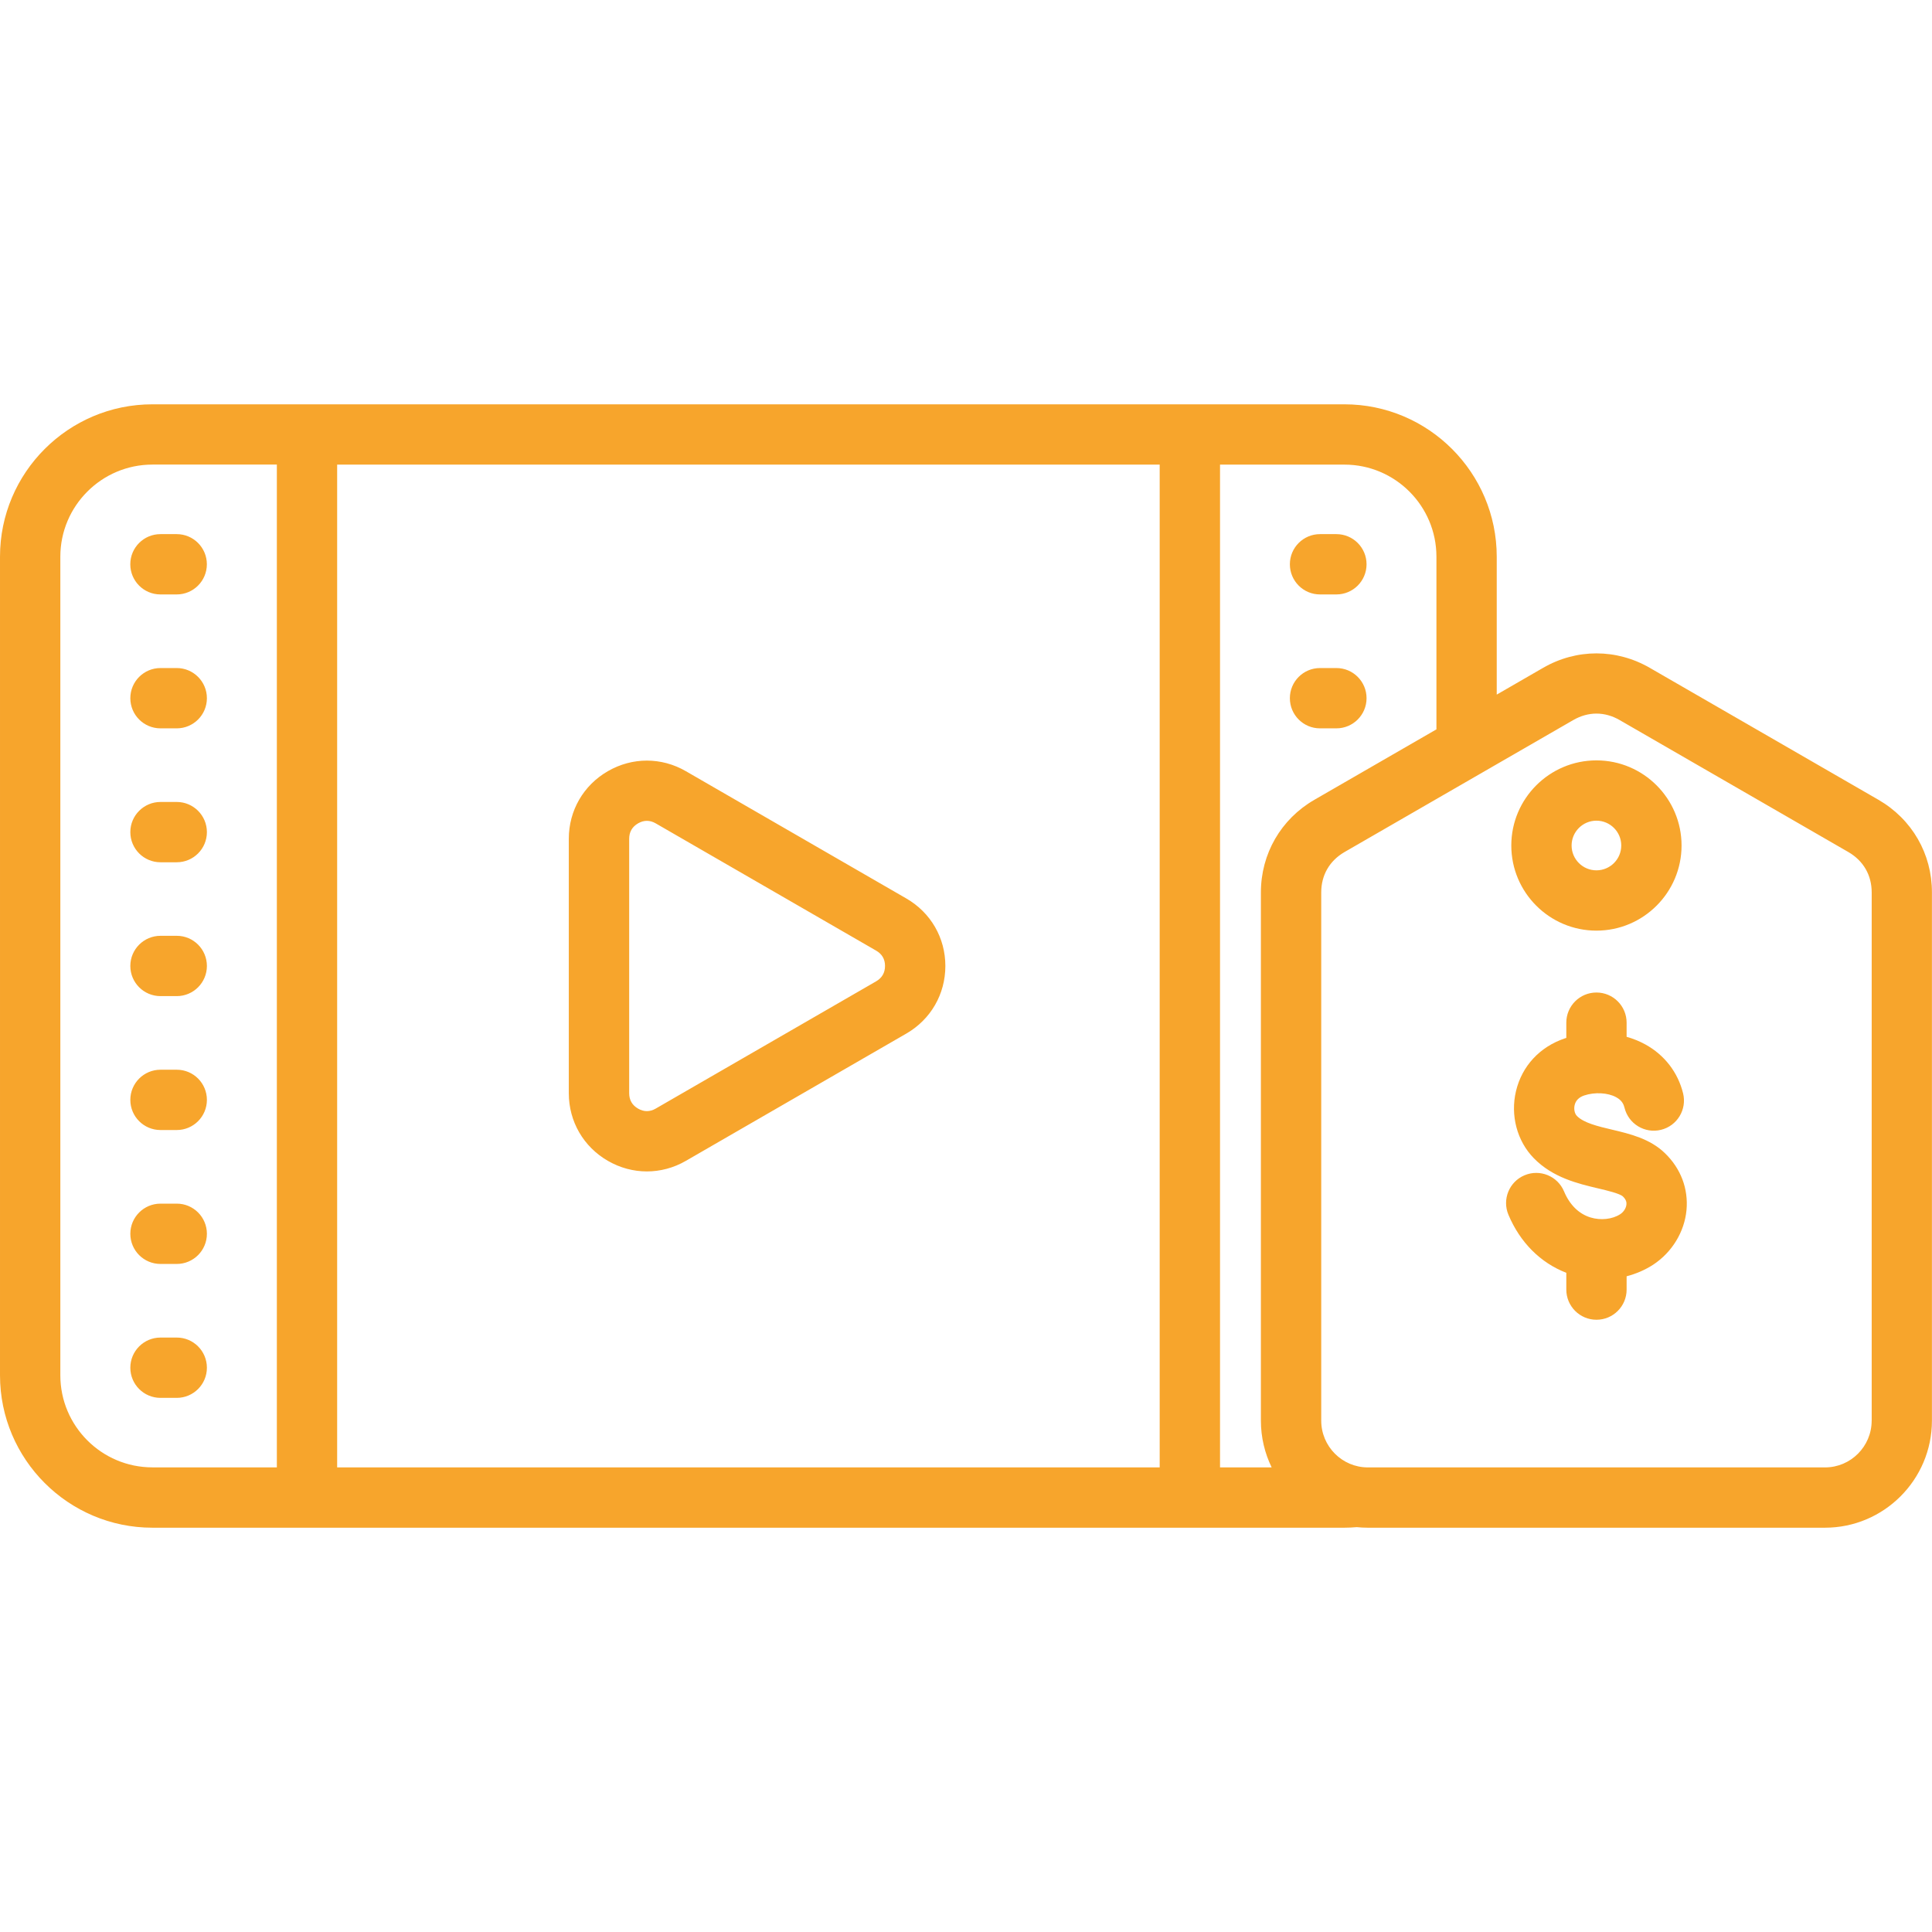 <svg xmlns="http://www.w3.org/2000/svg" xmlns:xlink="http://www.w3.org/1999/xlink" xmlns:svgjs="http://svgjs.dev/svgjs" id="Layer_1" viewBox="0 0 512 512" width="300" height="300"><g width="100%" height="100%" transform="matrix(1,0,0,1,0,0)"><path d="m161.1 307.64c3.24 1.87 6.78 2.8 10.33 2.8s7.1-.93 10.33-2.8l58.42-33.73c6.48-3.74 10.35-10.44 10.35-17.92 0-7.46-3.87-14.15-10.35-17.89l-58.42-33.73c-6.47-3.74-14.19-3.74-20.67 0s-10.35 10.44-10.35 17.92v67.44c.01 7.47 3.88 14.17 10.36 17.91zm5.64-85.36c0-1.8.79-3.17 2.35-4.08.78-.45 1.56-.67 2.34-.67s1.56.22 2.34.67l58.42 33.73c1.56.9 2.35 2.26 2.35 4.05 0 1.8-.79 3.17-2.35 4.08l-58.42 33.73c-1.55.9-3.13.9-4.68 0-1.56-.9-2.35-2.27-2.35-4.08zm175.09-72.74c0-4.42 3.58-7.99 7.99-7.99h4.34c4.42 0 7.99 3.58 7.99 7.99s-3.58 7.99-7.99 7.99h-4.34c-4.41.01-7.99-3.57-7.99-7.99zm0 35.49c0-4.42 3.58-7.99 7.99-7.99h4.34c4.42 0 7.99 3.58 7.99 7.99s-3.58 7.99-7.99 7.99h-4.34c-4.41.01-7.99-3.57-7.99-7.99zm-307.3-35.49c0-4.42 3.58-7.99 7.99-7.99h4.31c4.42 0 7.99 3.58 7.99 7.99s-3.58 7.99-7.99 7.99h-4.31c-4.41.01-7.99-3.57-7.99-7.99zm20.3 35.49c0 4.42-3.58 7.99-7.99 7.99h-4.31c-4.42 0-7.99-3.58-7.99-7.99s3.58-7.99 7.99-7.99h4.31c4.41 0 7.99 3.58 7.99 7.99zm0 35.49c0 4.42-3.58 7.99-7.99 7.99h-4.31c-4.42 0-7.99-3.58-7.99-7.99s3.58-7.99 7.99-7.99h4.31c4.41 0 7.99 3.58 7.99 7.99zm0 35.47c0 4.42-3.58 7.99-7.99 7.99h-4.31c-4.42 0-7.99-3.58-7.99-7.99s3.58-7.99 7.99-7.99h4.31c4.41-.01 7.99 3.57 7.99 7.99zm0 35.49c0 4.42-3.58 7.99-7.99 7.99h-4.31c-4.42 0-7.99-3.58-7.99-7.99s3.58-7.99 7.99-7.99h4.31c4.41-.01 7.99 3.57 7.99 7.99zm0 35.49c0 4.42-3.58 7.99-7.99 7.99h-4.31c-4.42 0-7.99-3.58-7.99-7.99s3.58-7.99 7.99-7.99h4.31c4.41-.01 7.99 3.57 7.99 7.99zm0 35.49c0 4.42-3.58 7.99-7.99 7.99h-4.31c-4.42 0-7.99-3.58-7.99-7.99s3.58-7.99 7.99-7.99h4.31c4.41-.01 7.99 3.57 7.99 7.99zm442.99-150.5-60.57-34.95c-8.88-5.14-19.48-5.14-28.35 0l-12.25 7.07v-36.54c0-22.27-18.11-40.39-40.37-40.39h-315.88c-22.28-.01-40.4 18.11-40.4 40.38v216.94c0 22.27 18.12 40.39 40.39 40.39h315.89c1.01 0 2.08-.05 3.28-.15.96.1 1.94.15 2.92.15h121.15c15.63 0 28.35-12.73 28.35-28.37v-139.98c.02-10.24-5.28-19.41-14.16-24.55zm-117.15-64.43v45.76l-32.35 18.67c-8.87 5.13-14.17 14.31-14.17 24.55v139.97c0 4.44 1.03 8.64 2.85 12.39h-13.68v-265.74h32.97c13.44 0 24.38 10.94 24.38 24.4zm-73.33 241.34h-217.99v-265.74h217.98v265.74zm-291.35-24.4v-216.94c0-13.46 10.95-24.41 24.41-24.41h32.97v265.75h-32.97c-13.46 0-24.41-10.94-24.41-24.4zm480.02 12.02c0 6.83-5.54 12.39-12.36 12.39h-121.15c-6.81 0-12.36-5.56-12.36-12.39v-139.98c0-4.6 2.2-8.4 6.18-10.71l60.59-34.96c1.99-1.15 4.08-1.73 6.17-1.73s4.18.58 6.17 1.73c0 0 .01 0 .01.01l60.57 34.95c3.99 2.31 6.19 6.12 6.19 10.71v139.98zm-72.94-129.86c12.44 0 22.56-10.12 22.56-22.56s-10.12-22.56-22.56-22.56-22.56 10.12-22.56 22.56 10.12 22.56 22.56 22.56zm0-29.14c3.63 0 6.58 2.95 6.58 6.58s-2.95 6.58-6.58 6.58-6.58-2.95-6.58-6.58 2.96-6.58 6.58-6.58zm18.18 88.14c4.19 4.06 6.21 9.41 5.69 15.06-.54 5.77-3.83 11.17-8.8 14.45-2.16 1.41-4.55 2.43-7.07 3.09v3.53c0 4.42-3.58 7.99-7.99 7.99s-7.99-3.58-7.99-7.99v-4.45c-6.84-2.64-12.25-8.04-15.34-15.39-1.71-4.07.21-8.76 4.28-10.46 4.07-1.71 8.76.21 10.46 4.28 1.49 3.56 3.92 5.95 7.01 6.9 2.71.83 5.8.49 7.87-.86.92-.6 1.56-1.6 1.65-2.57.05-.48 0-1.23-.92-2.12-.81-.79-4.28-1.61-6.58-2.15-5.35-1.27-12.01-2.84-17.05-8.01-4.44-4.54-6.25-11.36-4.71-17.79 1.58-6.62 6.29-11.71 12.92-13.95.13-.05.27-.08.41-.13v-4.04c0-4.42 3.58-7.99 7.99-7.99s7.99 3.58 7.99 7.99v3.75c1.74.49 3.4 1.16 4.93 2 5.11 2.8 8.67 7.42 10.04 12.99 1.05 4.29-1.58 8.62-5.87 9.66-4.29 1.05-8.62-1.58-9.66-5.87-.21-.84-.64-1.92-2.2-2.77-2.22-1.22-5.71-1.4-8.5-.46-1.37.47-2.22 1.32-2.51 2.53-.26 1.08-.01 2.28.61 2.9 1.81 1.85 5.61 2.75 9.29 3.62 4.73 1.12 10.09 2.39 14.05 6.26z" fill="#f7a52c" fill-opacity="1" data-original-color="#000000ff" stroke="none" stroke-opacity="1"></path></g></svg>